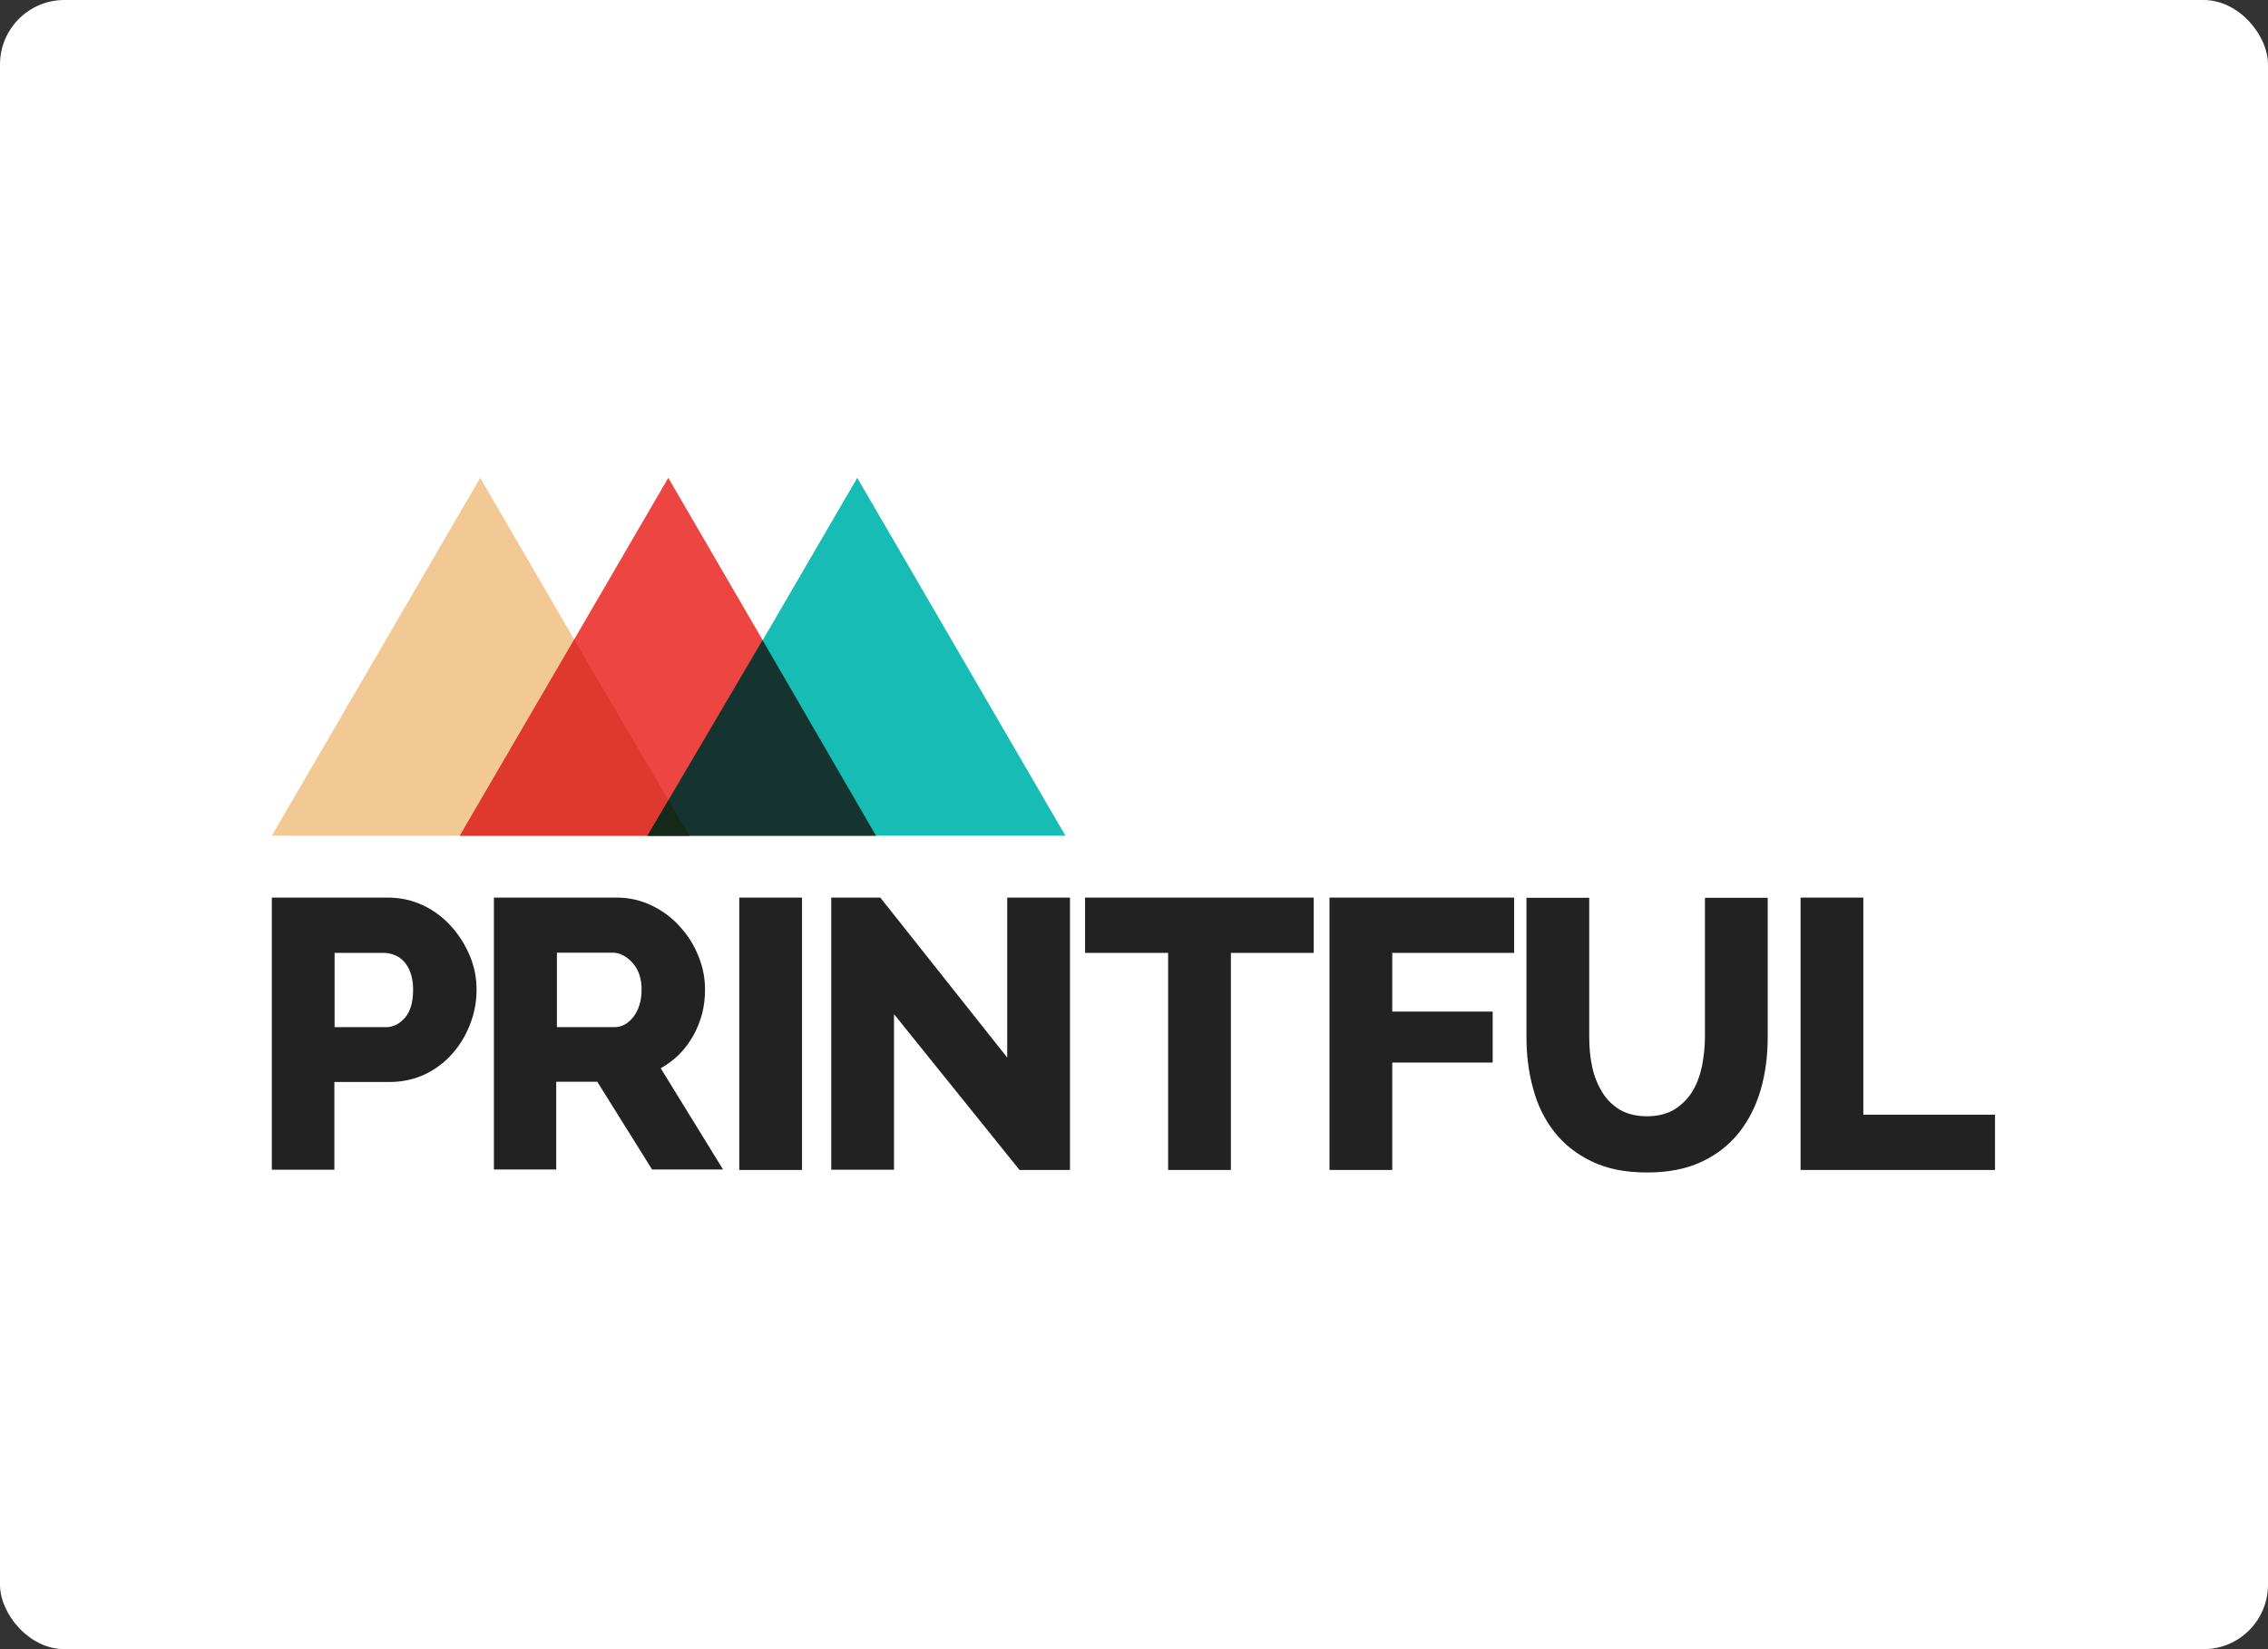 <svg viewBox="0 0 352 256" height="256" width="352" xmlns="http://www.w3.org/2000/svg">
    <rect x="0" y="0" width="352" height="256" fill="#333333" stroke="none"/>
    <g fill-rule="evenodd" fill="none">
        <g>
            <g>
                <g transform="translate(-352 -3665) translate(352 2777) translate(0 888)">
                    <rect rx="10" fill="#FFF" height="256" width="352"></rect>
                    <g>
                        <path transform="translate(0 32)" d="M0 0H352V192H0z" fill="#FFF"></path>
                        <g fill-rule="nonzero">
                            <g fill="#222">
                                <path transform="translate(0 32) translate(42.189 42.174) translate(0 65.159)" d="M0 42.245V0h17.995c2.02 0 3.861.426 5.561 1.241 1.7.816 3.118 1.916 4.322 3.264 1.204 1.348 2.16 2.873 2.87 4.575.708 1.703 1.027 3.441 1.027 5.179 0 1.88-.32 3.653-.992 5.356-.638 1.703-1.559 3.228-2.728 4.576-1.169 1.348-2.586 2.412-4.25 3.227-1.666.78-3.508 1.206-5.527 1.206H9.706v13.621H0zm9.741-22.133h7.97c1.134 0 2.126-.497 2.976-1.49.85-.993 1.24-2.448 1.24-4.363 0-.993-.142-1.844-.39-2.554-.248-.71-.602-1.312-1.027-1.773-.425-.461-.921-.816-1.488-1.029-.567-.213-1.098-.32-1.665-.32H9.741v11.529zM34.467 42.245V0h19.022c1.984 0 3.826.426 5.49 1.241 1.7.816 3.153 1.916 4.358 3.264 1.24 1.348 2.196 2.873 2.869 4.575.708 1.703 1.027 3.441 1.027 5.179 0 1.312-.142 2.59-.46 3.795-.32 1.206-.78 2.341-1.382 3.405-.602 1.065-1.31 2.022-2.16 2.874-.85.85-1.807 1.56-2.87 2.163l9.67 15.713H59.016l-8.502-13.62h-6.376v13.62h-9.67v.036zm9.777-22.133h8.926c1.134 0 2.126-.532 2.976-1.632.814-1.1 1.24-2.483 1.24-4.186 0-1.738-.461-3.12-1.417-4.185-.957-1.029-1.984-1.56-3.082-1.56h-8.643v11.563zM72.547 42.245L72.547 0 82.288 0 82.288 42.28 72.547 42.28zM96.564 18.09L96.564 42.245 86.822 42.245 86.822 0 94.438 0 114.133 24.829 114.133 0 123.875 0 123.875 42.28 116.046 42.28zM161.707 8.584L148.848 8.584 148.848 42.28 139.107 42.28 139.107 8.584 126.213 8.584 126.213 0 161.707 0 161.707 8.584zM164.151 42.245L164.151 0 192.808 0 192.808 8.584 173.892 8.584 173.892 17.7 189.479 17.7 189.479 25.609 173.892 25.609 173.892 42.28 164.151 42.28zM213.425 33.945c1.664 0 3.081-.355 4.215-1.029 1.133-.71 2.09-1.631 2.798-2.766.709-1.135 1.205-2.483 1.524-3.973.283-1.49.46-3.015.46-4.54V.035h9.741v21.602c0 2.944-.354 5.675-1.098 8.229-.744 2.554-1.877 4.753-3.4 6.668-1.524 1.916-3.472 3.405-5.81 4.505-2.373 1.1-5.171 1.632-8.43 1.632-3.366 0-6.235-.568-8.608-1.738-2.374-1.135-4.322-2.696-5.81-4.612-1.487-1.915-2.586-4.15-3.259-6.703-.708-2.554-1.027-5.215-1.027-7.981V.035h9.742v21.602c0 1.631.141 3.157.46 4.646.319 1.49.85 2.767 1.559 3.938.708 1.135 1.63 2.057 2.763 2.73 1.133.64 2.515.994 4.18.994zM237.264 42.245L237.264 0 247.006 0 247.006 33.697 267.445 33.697 267.445 42.28 237.264 42.28z"></path>
                            </g>
                            <g>
                                <path transform="translate(0 32) translate(42.189 42.174)" d="M0 55.546L32.341 0 64.647 55.546z" fill="#F2C994"></path>
                                <path transform="translate(0 32) translate(42.189 42.174)" d="M29.189 55.546L61.53 0 93.836 55.546z" fill="#ED4642"></path>
                                <path transform="translate(0 32) translate(42.189 42.174)" d="M58.519 55.546L90.86 0 123.166 55.546z" fill="#17BCB5"></path>
                                <path transform="translate(0 32) translate(42.189 42.174)" d="M29.189 55.546L64.789 55.546 46.936 25.113z" fill="#DF392F"></path>
                                <path transform="translate(0 32) translate(42.189 42.174)" d="M58.307 55.546L93.765 55.546 76.16 25.184z" fill="#16342F"></path>
                                <path transform="translate(0 32) translate(42.189 42.174)" d="M58.307 55.546L64.824 55.546 61.565 50.048z" fill="#15291A"></path>
                            </g>
                        </g>
                    </g>
                </g>
            </g>
        </g>
    </g>
</svg>
